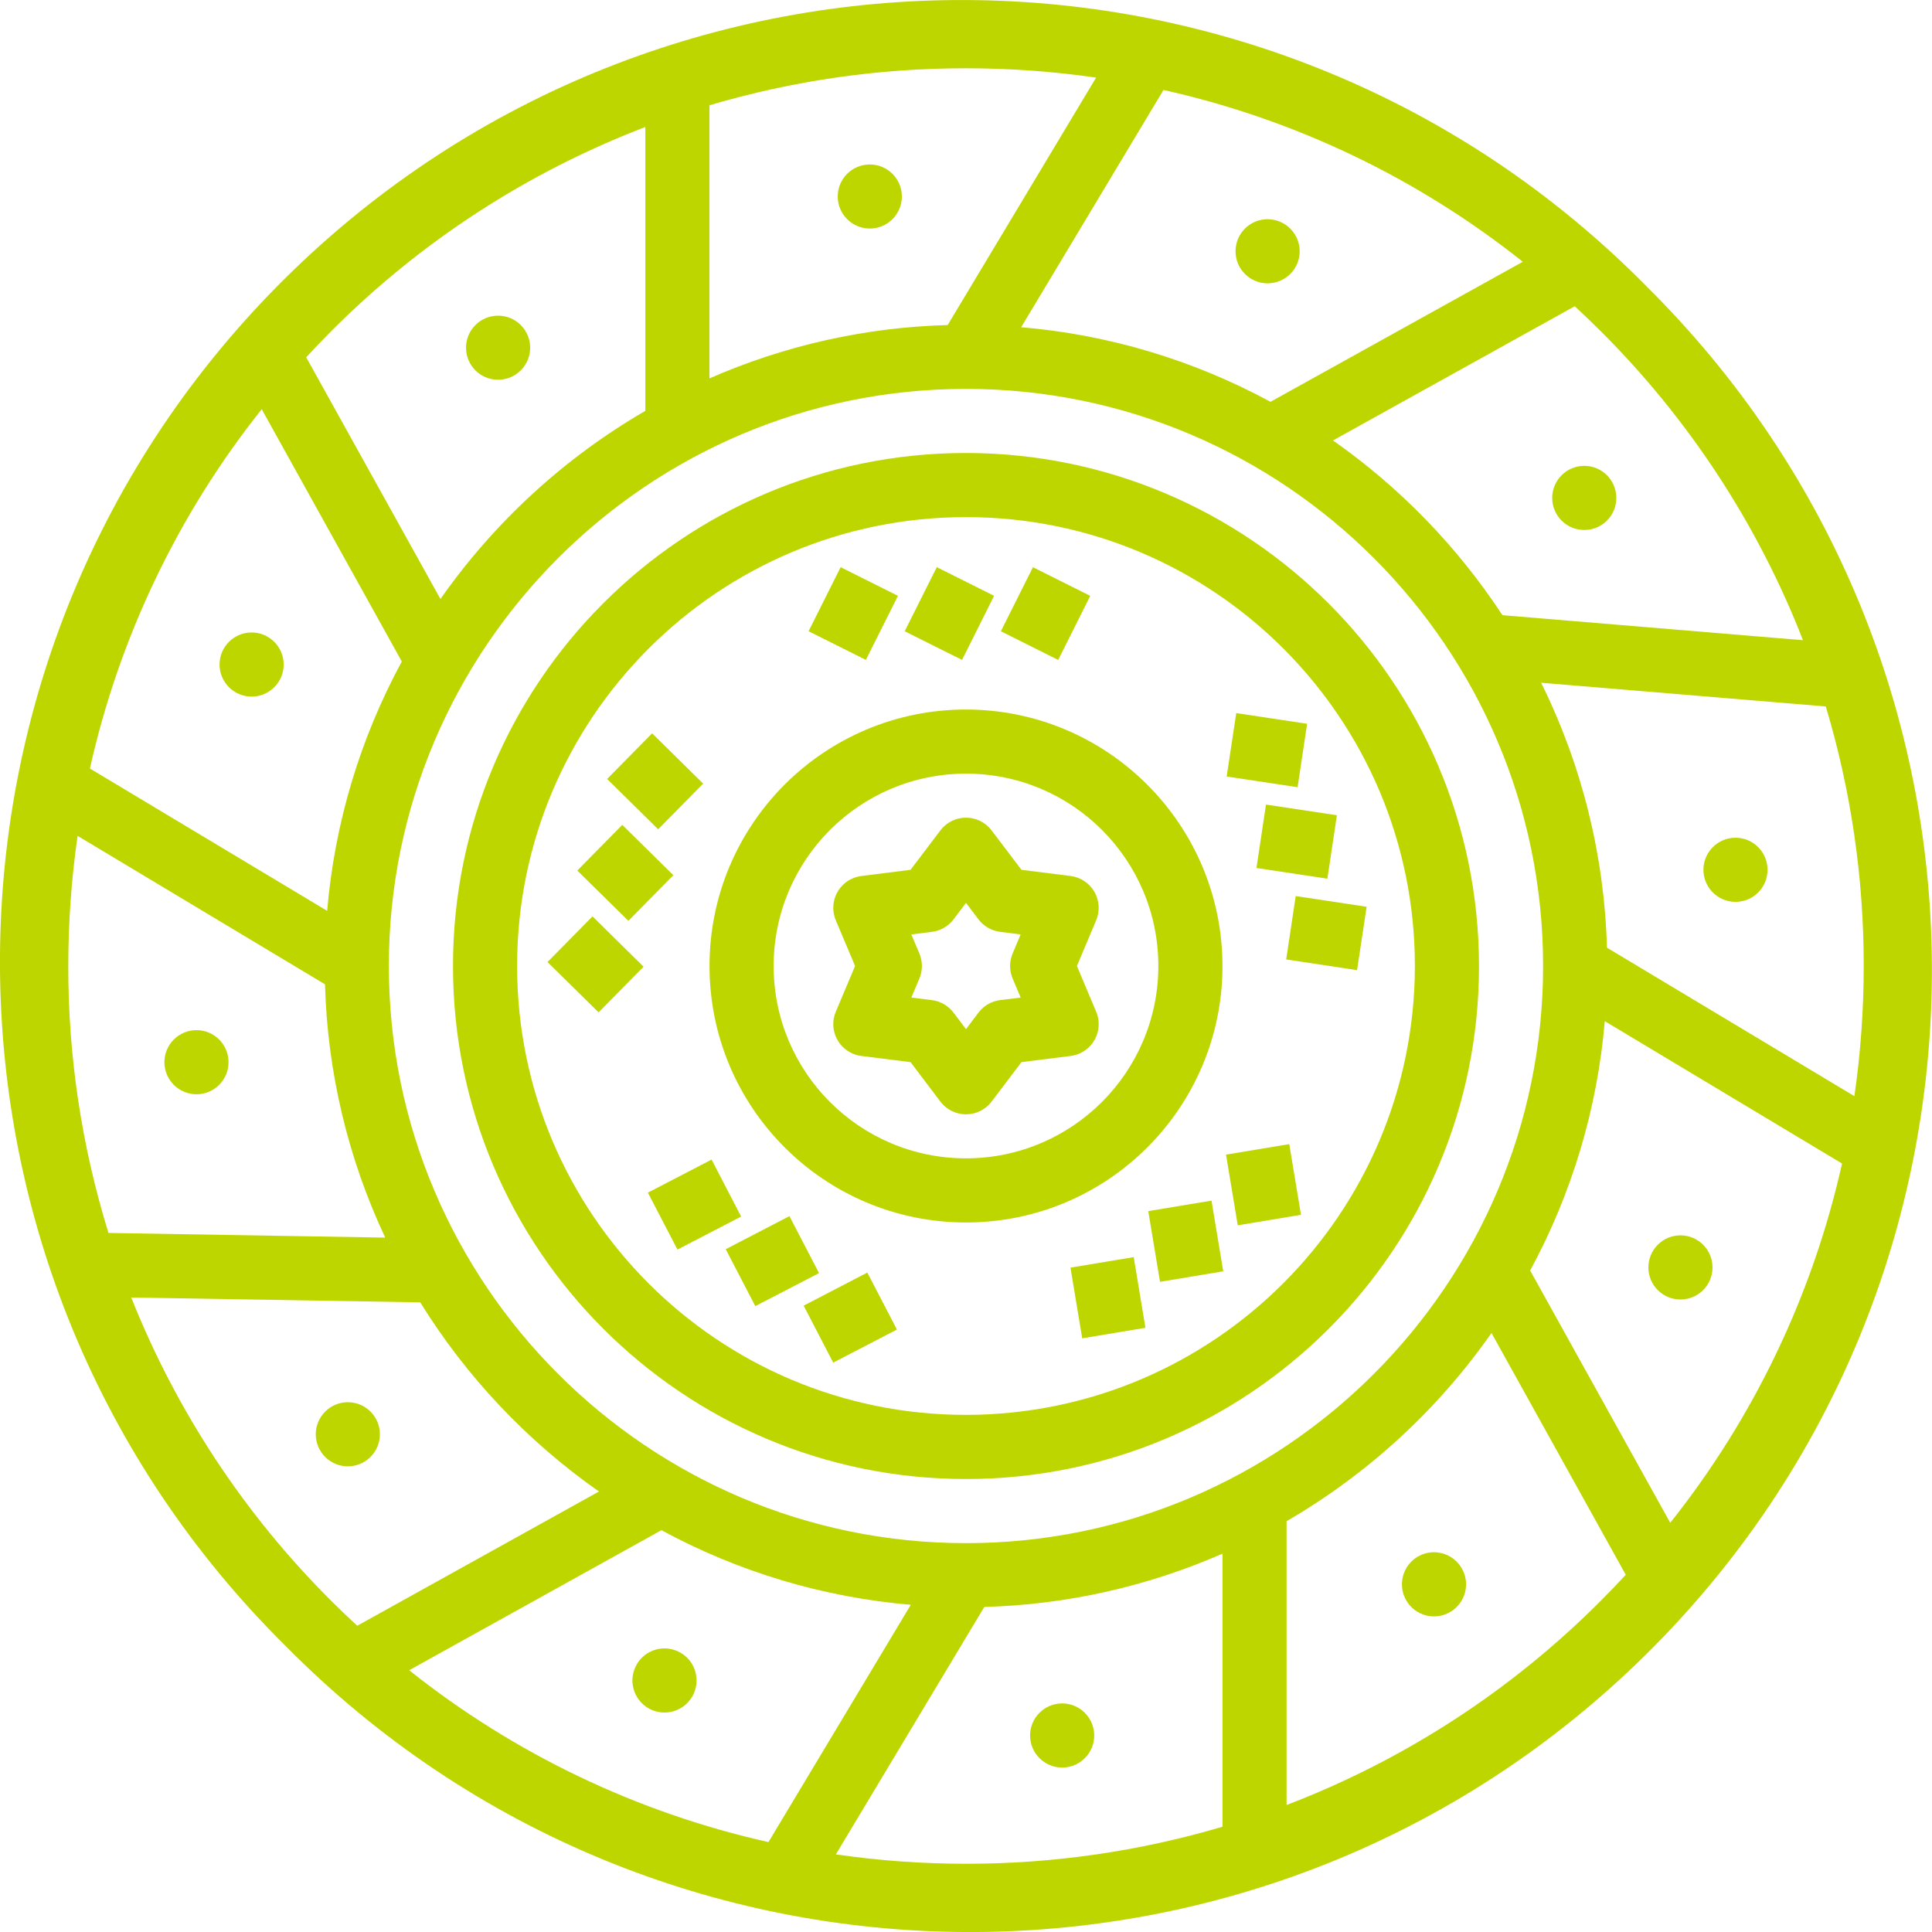 <svg width="41" height="41" viewBox="0 0 41 41" fill="none" xmlns="http://www.w3.org/2000/svg">
<path d="M34.933 6.067C27.009 -1.953 14.086 -2.031 6.065 5.892C-1.954 13.815 -2.032 26.739 5.89 34.759C5.948 34.818 6.007 34.876 6.065 34.934C13.989 42.954 26.912 43.033 34.932 35.109C42.951 27.186 43.03 14.262 35.107 6.242C35.049 6.183 34.99 6.125 34.932 6.067H34.933ZM39.353 23.262L34.102 20.111C34.048 18.159 33.572 16.24 32.705 14.489L38.746 14.992C39.282 16.779 39.553 18.635 39.551 20.5C39.551 21.425 39.485 22.348 39.353 23.262ZM20.499 32.748C13.746 32.748 8.252 27.253 8.252 20.5C8.252 13.747 13.746 8.253 20.499 8.253C27.253 8.253 32.747 13.747 32.747 20.5C32.747 27.253 27.253 32.748 20.499 32.748ZM19.328 34.057L16.308 39.092C13.524 38.469 10.916 37.222 8.683 35.445L14.037 32.473C15.673 33.36 17.474 33.899 19.328 34.056V34.057ZM6.942 19.329L1.908 16.309C2.531 13.524 3.777 10.916 5.554 8.684L8.527 14.038C7.64 15.674 7.1 17.475 6.943 19.329H6.942ZM21.671 6.943L24.691 1.909C27.475 2.531 30.083 3.778 32.316 5.555L26.962 8.527C25.326 7.64 23.525 7.101 21.671 6.944V6.943ZM34.057 21.671L39.091 24.692C38.468 27.476 37.221 30.084 35.445 32.316L32.472 26.962C33.359 25.327 33.898 23.525 34.056 21.671H34.057ZM38.262 13.586L31.884 13.055C30.931 11.602 29.71 10.344 28.288 9.347L33.418 6.499C33.605 6.672 33.79 6.848 33.971 7.029C35.841 8.893 37.303 11.126 38.262 13.586ZM23.261 1.647L20.111 6.898C18.369 6.945 16.652 7.33 15.056 8.03V2.234C16.823 1.711 18.656 1.447 20.499 1.449C21.424 1.449 22.347 1.515 23.261 1.647ZM13.695 2.695V8.719C11.973 9.718 10.489 11.082 9.347 12.712L6.498 7.582C6.671 7.395 6.847 7.21 7.028 7.029C8.92 5.13 11.192 3.653 13.695 2.695V2.695ZM1.646 17.738L6.897 20.889C6.948 22.75 7.383 24.579 8.175 26.264L2.302 26.165C1.734 24.331 1.446 22.421 1.449 20.5C1.449 19.576 1.515 18.653 1.647 17.738H1.646ZM2.784 27.535L8.918 27.638C9.897 29.219 11.188 30.585 12.711 31.652L7.581 34.501C7.394 34.328 7.209 34.152 7.028 33.971C5.188 32.138 3.744 29.947 2.785 27.535H2.784ZM17.738 39.353L20.888 34.102C22.63 34.055 24.346 33.67 25.943 32.971V38.766C24.175 39.289 22.343 39.553 20.499 39.552C19.575 39.552 18.652 39.485 17.738 39.353ZM27.303 38.305V32.282C29.026 31.282 30.51 29.919 31.652 28.288L34.501 33.419C34.328 33.606 34.152 33.79 33.971 33.971C32.079 35.87 29.807 37.347 27.303 38.305Z" fill="#BED600"/>
<path d="M20.5 9.613C14.488 9.613 9.613 14.488 9.613 20.5C9.613 26.512 14.488 31.387 20.5 31.387C26.512 31.387 31.387 26.512 31.387 20.5C31.38 14.49 26.51 9.62 20.5 9.613ZM20.5 30.026C15.239 30.026 10.974 25.761 10.974 20.5C10.974 15.239 15.239 10.974 20.5 10.974C25.761 10.974 30.026 15.239 30.026 20.5C30.02 25.759 25.759 30.02 20.5 30.026Z" fill="#BED600"/>
<path d="M20.5 15.057C17.493 15.057 15.057 17.493 15.057 20.5C15.057 23.506 17.493 25.943 20.5 25.943C23.506 25.943 25.943 23.506 25.943 20.5C25.94 17.495 23.505 15.06 20.5 15.057ZM20.5 24.582C18.245 24.582 16.418 22.755 16.418 20.5C16.418 18.245 18.245 16.418 20.5 16.418C22.755 16.418 24.582 18.245 24.582 20.5C24.58 22.754 22.754 24.58 20.5 24.582Z" fill="#BED600"/>
<path d="M23.225 18.926C23.119 18.741 22.931 18.617 22.721 18.59L21.677 18.459L21.043 17.622C20.816 17.322 20.389 17.264 20.089 17.49C20.04 17.527 19.996 17.572 19.957 17.622L19.323 18.459L18.279 18.59C17.907 18.637 17.642 18.977 17.689 19.35C17.697 19.412 17.713 19.473 17.737 19.53L18.146 20.5L17.737 21.47C17.591 21.816 17.754 22.215 18.1 22.361C18.158 22.385 18.218 22.402 18.279 22.409L19.323 22.54L19.957 23.378C20.184 23.677 20.611 23.736 20.911 23.51C20.96 23.473 21.004 23.428 21.043 23.378L21.677 22.54L22.721 22.409C23.093 22.363 23.358 22.022 23.311 21.65C23.303 21.588 23.287 21.527 23.262 21.47L22.854 20.5L23.262 19.53C23.345 19.334 23.331 19.11 23.225 18.926ZM21.489 20.764L21.66 21.17L21.223 21.224C21.041 21.247 20.876 21.343 20.765 21.489L20.5 21.84L20.235 21.489C20.124 21.343 19.959 21.247 19.777 21.224L19.34 21.17L19.511 20.764C19.582 20.595 19.582 20.405 19.511 20.235L19.34 19.83L19.777 19.775C19.959 19.752 20.124 19.657 20.235 19.511L20.5 19.16L20.765 19.511C20.876 19.657 21.041 19.752 21.223 19.775L21.66 19.83L21.489 20.235C21.418 20.405 21.418 20.595 21.489 20.764Z" fill="#BED600"/>
<path d="M17.159 13.396L17.84 12.036L19.056 12.644L18.375 14.004L17.159 13.396Z" fill="#BED600"/>
<path d="M19.199 13.396L19.88 12.036L21.096 12.644L20.416 14.004L19.199 13.396Z" fill="#BED600"/>
<path d="M21.24 13.396L21.921 12.037L23.137 12.645L22.456 14.005L21.24 13.396Z" fill="#BED600"/>
<path d="M11.619 20.416L12.574 19.447L13.658 20.515L12.703 21.484L11.619 20.416Z" fill="#BED600"/>
<path d="M12.251 18.474L13.206 17.505L14.29 18.573L13.335 19.542L12.251 18.474Z" fill="#BED600"/>
<path d="M12.884 16.531L13.839 15.562L14.922 16.63L13.967 17.599L12.884 16.531Z" fill="#BED600"/>
<path d="M17.055 27.708L18.406 27.006L19.034 28.215L17.682 28.917L17.055 27.708Z" fill="#BED600"/>
<path d="M15.401 26.51L16.753 25.808L17.381 27.017L16.029 27.718L15.401 26.51Z" fill="#BED600"/>
<path d="M13.749 25.31L15.101 24.608L15.728 25.817L14.377 26.518L13.749 25.31Z" fill="#BED600"/>
<path d="M26.018 24.503L27.36 24.28L27.609 25.78L26.267 26.003L26.018 24.503Z" fill="#BED600"/>
<path d="M24.368 25.702L25.71 25.479L25.959 26.979L24.617 27.202L24.368 25.702Z" fill="#BED600"/>
<path d="M22.717 26.901L24.059 26.678L24.308 28.178L22.966 28.401L22.717 26.901Z" fill="#BED600"/>
<path d="M26.032 16.479L26.235 15.133L27.739 15.36L27.537 16.706L26.032 16.479Z" fill="#BED600"/>
<path d="M26.664 18.42L26.866 17.074L28.371 17.301L28.169 18.647L26.664 18.42Z" fill="#BED600"/>
<path d="M27.295 20.361L27.497 19.016L29.002 19.243L28.799 20.588L27.295 20.361Z" fill="#BED600"/>
<path d="M18.459 4.85C18.834 4.85 19.139 4.546 19.139 4.17C19.139 3.794 18.834 3.49 18.459 3.49C18.083 3.49 17.778 3.794 17.778 4.17C17.778 4.546 18.083 4.85 18.459 4.85Z" fill="#BED600"/>
<path d="M10.57 8.059C10.946 8.059 11.251 7.755 11.251 7.379C11.251 7.003 10.946 6.699 10.57 6.699C10.194 6.699 9.89 7.003 9.89 7.379C9.89 7.755 10.194 8.059 10.57 8.059Z" fill="#BED600"/>
<path d="M5.34 14.783C5.715 14.783 6.02 14.478 6.02 14.102C6.02 13.727 5.715 13.422 5.34 13.422C4.964 13.422 4.659 13.727 4.659 14.102C4.659 14.478 4.964 14.783 5.34 14.783Z" fill="#BED600"/>
<path d="M4.17 23.222C4.545 23.222 4.85 22.917 4.85 22.541C4.85 22.166 4.545 21.861 4.17 21.861C3.794 21.861 3.489 22.166 3.489 22.541C3.489 22.917 3.794 23.222 4.17 23.222Z" fill="#BED600"/>
<path d="M7.382 31.118C7.757 31.118 8.062 30.813 8.062 30.437C8.062 30.062 7.757 29.757 7.382 29.757C7.006 29.757 6.701 30.062 6.701 30.437C6.701 30.813 7.006 31.118 7.382 31.118Z" fill="#BED600"/>
<path d="M13.761 36.252C14.087 36.439 14.503 36.328 14.691 36.002C14.879 35.676 14.768 35.261 14.442 35.073C14.116 34.885 13.7 34.996 13.512 35.322C13.324 35.648 13.436 36.063 13.761 36.252Z" fill="#BED600"/>
<path d="M22.541 37.51C22.916 37.51 23.221 37.206 23.221 36.83C23.221 36.454 22.916 36.149 22.541 36.149C22.165 36.149 21.86 36.454 21.86 36.83C21.86 37.206 22.165 37.51 22.541 37.51Z" fill="#BED600"/>
<path d="M30.091 33.032C29.766 33.22 29.654 33.636 29.842 33.962C30.03 34.288 30.446 34.399 30.772 34.211C31.098 34.023 31.209 33.607 31.021 33.282C30.833 32.956 30.417 32.844 30.091 33.032Z" fill="#BED600"/>
<path d="M35.662 27.577C36.038 27.577 36.342 27.273 36.342 26.897C36.342 26.521 36.038 26.216 35.662 26.216C35.286 26.216 34.981 26.521 34.981 26.897C34.981 27.273 35.286 27.577 35.662 27.577Z" fill="#BED600"/>
<path d="M36.83 19.139C37.206 19.139 37.51 18.834 37.51 18.459C37.51 18.083 37.206 17.778 36.83 17.778C36.454 17.778 36.149 18.083 36.149 18.459C36.149 18.834 36.454 19.139 36.83 19.139Z" fill="#BED600"/>
<path d="M33.621 11.247C33.997 11.247 34.301 10.943 34.301 10.567C34.301 10.191 33.997 9.886 33.621 9.886C33.245 9.886 32.94 10.191 32.94 10.567C32.94 10.943 33.245 11.247 33.621 11.247Z" fill="#BED600"/>
<path d="M26.9 6.013C27.276 6.013 27.581 5.708 27.581 5.333C27.581 4.957 27.276 4.652 26.9 4.652C26.524 4.652 26.22 4.957 26.22 5.333C26.22 5.708 26.524 6.013 26.9 6.013Z" fill="#BED600"/>
</svg>

